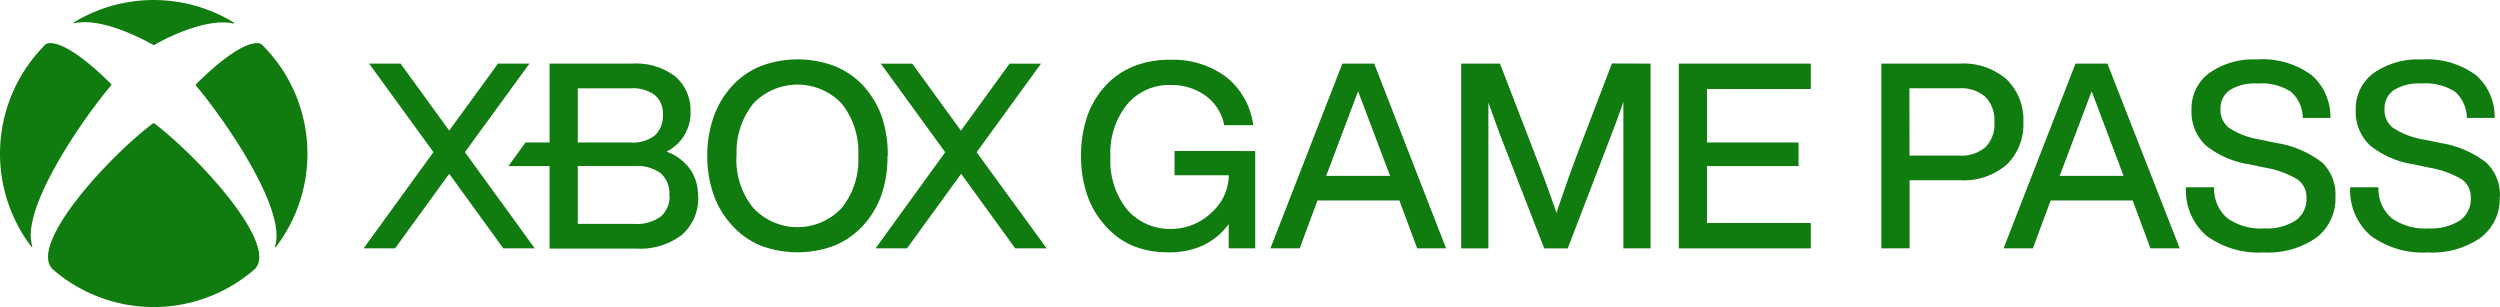 <svg xmlns="http://www.w3.org/2000/svg" width="154.692" height="19" viewBox="0 0 154.692 19">
  <path id="xbox-game-pass-long" d="M10.348,8.127h.032c2.832,2.161,7.712,7.514,6.227,9.023a9.508,9.508,0,0,1-12.518,0C2.6,15.641,7.472,10.272,10.316,8.127a.049.049,0,0,1,.032,0ZM15.3,1.892a9.508,9.508,0,0,0-9.9,0,.032.032,0,0,0,0,.045.028.028,0,0,0,.045,0c1.841-.4,4.637,1.214,4.9,1.355h.04c.231-.162,3.063-1.736,4.888-1.339a.036.036,0,1,0,.028-.061ZM3.693,3.227l-.045.032a9.516,9.516,0,0,0-.866,12.51s.036.024.053,0,0-.028,0-.049c-.728-2.237,2.978-7.687,4.892-9.949a.04.04,0,0,0,0-.028.049.049,0,0,0,0-.032C4.838,2.839,3.85,3.13,3.693,3.227Zm9.265,2.5a.049.049,0,0,0,0,.032.061.061,0,0,0,0,.028c1.914,2.278,5.62,7.712,4.9,9.949a.049.049,0,0,0,0,.053.04.04,0,0,0,.049,0A9.5,9.5,0,0,0,17.045,3.26.158.158,0,0,0,17,3.227c-.162-.1-1.129-.388-4.046,2.5ZM33.929,15.867H31.983l-3.346-4.612-3.35,4.612H23.34l4.321-5.952L23.68,4.437h1.946l3.01,4.143,3.018-4.143H33.6L29.608,9.916ZM44.044,12.63a3.026,3.026,0,0,1-.987,2.383,4.211,4.211,0,0,1-2.832.87H34.843V10.777H32.3l1.056-1.461h1.489V4.437h5.134a3.958,3.958,0,0,1,2.662.809,2.763,2.763,0,0,1,.927,2.161,2.678,2.678,0,0,1-1.485,2.476,3.059,3.059,0,0,1,1.448,1.076,2.808,2.808,0,0,1,.5,1.655ZM36.591,9.317h3.273a2.209,2.209,0,0,0,1.5-.437,1.691,1.691,0,0,0,.494-1.323,1.469,1.469,0,0,0-.522-1.19,2.266,2.266,0,0,0-1.473-.4H36.591Zm5.664,3.265a1.679,1.679,0,0,0-.526-1.359,2.5,2.5,0,0,0-1.618-.449h-3.52v3.581h3.516a2.484,2.484,0,0,0,1.618-.457,1.618,1.618,0,0,0,.542-1.315Zm13.5-2.428a7.283,7.283,0,0,1-.38,2.428,5.5,5.5,0,0,1-1.133,1.877,5,5,0,0,1-1.78,1.242,6.474,6.474,0,0,1-4.544,0,4.884,4.884,0,0,1-1.768-1.242,5.389,5.389,0,0,1-1.145-1.89,7.109,7.109,0,0,1-.4-2.428,7.133,7.133,0,0,1,.4-2.428A5.588,5.588,0,0,1,46.16,5.8a4.888,4.888,0,0,1,1.768-1.214,6.474,6.474,0,0,1,4.544,0A5,5,0,0,1,54.252,5.8,5.628,5.628,0,0,1,55.4,7.715a7.343,7.343,0,0,1,.372,2.436Zm-9.346,0a4.722,4.722,0,0,0,1.036,3.209,3.743,3.743,0,0,0,5.482,0h0a4.733,4.733,0,0,0,1.02-3.209,4.782,4.782,0,0,0-1.02-3.237,3.771,3.771,0,0,0-5.482,0,4.8,4.8,0,0,0-1.024,3.233ZM61.272,9.92l3.981-5.478H63.307L60.3,8.584l-3.01-4.143H55.344L59.326,9.92l-4.309,5.948h1.946l3.35-4.612,3.346,4.612h1.946Zm24.6-5.482H83.9l-4.451,11.43h1.813l1.1-2.962H87.43l1.1,2.962h1.788ZM82.9,11.384l1.974-5.236,1.979,5.236Zm-4.39-1.537v6.021H76.865v-1.5a4.131,4.131,0,0,1-1.55,1.3,4.965,4.965,0,0,1-2.152.445,5.689,5.689,0,0,1-2.221-.4,4.73,4.73,0,0,1-1.716-1.254,5.426,5.426,0,0,1-1.117-1.9,7.32,7.32,0,0,1-.376-2.428,7.42,7.42,0,0,1,.38-2.428,5.4,5.4,0,0,1,1.129-1.894A4.831,4.831,0,0,1,70.995,4.6a5.911,5.911,0,0,1,2.262-.4A5.466,5.466,0,0,1,76.74,5.287a4.536,4.536,0,0,1,1.643,2.941v.02H76.59a2.925,2.925,0,0,0-1.137-1.813,3.552,3.552,0,0,0-2.177-.672A3.37,3.37,0,0,0,70.57,6.978a4.782,4.782,0,0,0-1.02,3.237,4.8,4.8,0,0,0,1.02,3.237,3.476,3.476,0,0,0,2.739,1.214,3.613,3.613,0,0,0,2.5-1.016,3.124,3.124,0,0,0,1.064-2.306H73.515v-1.5Zm27.954-3.84v3.31h5.664v1.461h-5.664V14.3h6.421v1.57h-8.165V4.437h8.165v1.57Zm-3.492-1.57v11.43h-1.683V6.8c-.214.635-.506,1.424-.862,2.351l-2.581,6.72H96.392l-2.61-6.708c-.308-.809-.595-1.618-.846-2.318v9.027H91.253V4.437h2.4l2.343,6.069c.469,1.214.858,2.294,1.153,3.168.348-1.036.74-2.157,1.169-3.33l2.262-5.915ZM125,5.408a4.078,4.078,0,0,0-2.893-.971h-4.855v11.43H119V11.655h3.119a4.078,4.078,0,0,0,2.893-.971,3.463,3.463,0,0,0,1.028-2.63A3.484,3.484,0,0,0,125,5.408Zm-6.012.554h3.087a2.262,2.262,0,0,1,1.618.538,2.067,2.067,0,0,1,.554,1.542A2.023,2.023,0,0,1,123.7,9.6a2.27,2.27,0,0,1-1.618.53h-3.087Zm26.36,6.733a3.022,3.022,0,0,1-1.181,2.513,5.237,5.237,0,0,1-3.265.914,5.458,5.458,0,0,1-3.524-1.028,3.706,3.706,0,0,1-1.279-3.006h1.744a2.4,2.4,0,0,0,.809,1.906,3.548,3.548,0,0,0,2.294.639,3.326,3.326,0,0,0,1.938-.486,1.618,1.618,0,0,0,.672-1.4A1.335,1.335,0,0,0,143,11.6a5.766,5.766,0,0,0-2.023-.728L140,10.664a5.612,5.612,0,0,1-2.662-1.157,2.832,2.832,0,0,1-.894-2.221,2.731,2.731,0,0,1,1.092-2.262,4.75,4.75,0,0,1,2.954-.846,5.129,5.129,0,0,1,3.378.967A3.4,3.4,0,0,1,145.037,7.8h-1.711a2.165,2.165,0,0,0-.724-1.618,3.354,3.354,0,0,0-2.076-.514,2.95,2.95,0,0,0-1.7.4,1.351,1.351,0,0,0-.587,1.169,1.384,1.384,0,0,0,.522,1.173,4.928,4.928,0,0,0,1.946.732l.991.206a6.179,6.179,0,0,1,2.832,1.214A2.739,2.739,0,0,1,145.349,12.7Zm10.168,0a3.022,3.022,0,0,1-1.181,2.513,5.242,5.242,0,0,1-3.269.914,5.473,5.473,0,0,1-3.524-1.028,3.712,3.712,0,0,1-1.279-3.006h1.748a2.4,2.4,0,0,0,.809,1.906,3.548,3.548,0,0,0,2.294.639,3.3,3.3,0,0,0,1.934-.486,1.618,1.618,0,0,0,.676-1.4,1.335,1.335,0,0,0-.554-1.145,5.765,5.765,0,0,0-2.023-.728l-.975-.206a5.628,5.628,0,0,1-2.666-1.157,2.832,2.832,0,0,1-.9-2.221,2.723,2.723,0,0,1,1.1-2.262,4.742,4.742,0,0,1,2.954-.846,5.134,5.134,0,0,1,3.382.967A3.4,3.4,0,0,1,155.2,7.8h-1.72a2.193,2.193,0,0,0-.724-1.618,3.359,3.359,0,0,0-2.08-.514,2.945,2.945,0,0,0-1.7.4,1.351,1.351,0,0,0-.587,1.169,1.384,1.384,0,0,0,.522,1.173,4.928,4.928,0,0,0,1.946.732l.991.206a6.179,6.179,0,0,1,2.832,1.214,2.739,2.739,0,0,1,.846,2.128ZM131.24,4.437h-1.974l-4.451,11.43h1.813l1.1-2.962h5.074l1.1,2.962h1.813Zm-2.954,6.947,1.979-5.236,1.974,5.236Z" transform="translate(-0.84 -0.501)" fill="#107c10"/>
</svg>
